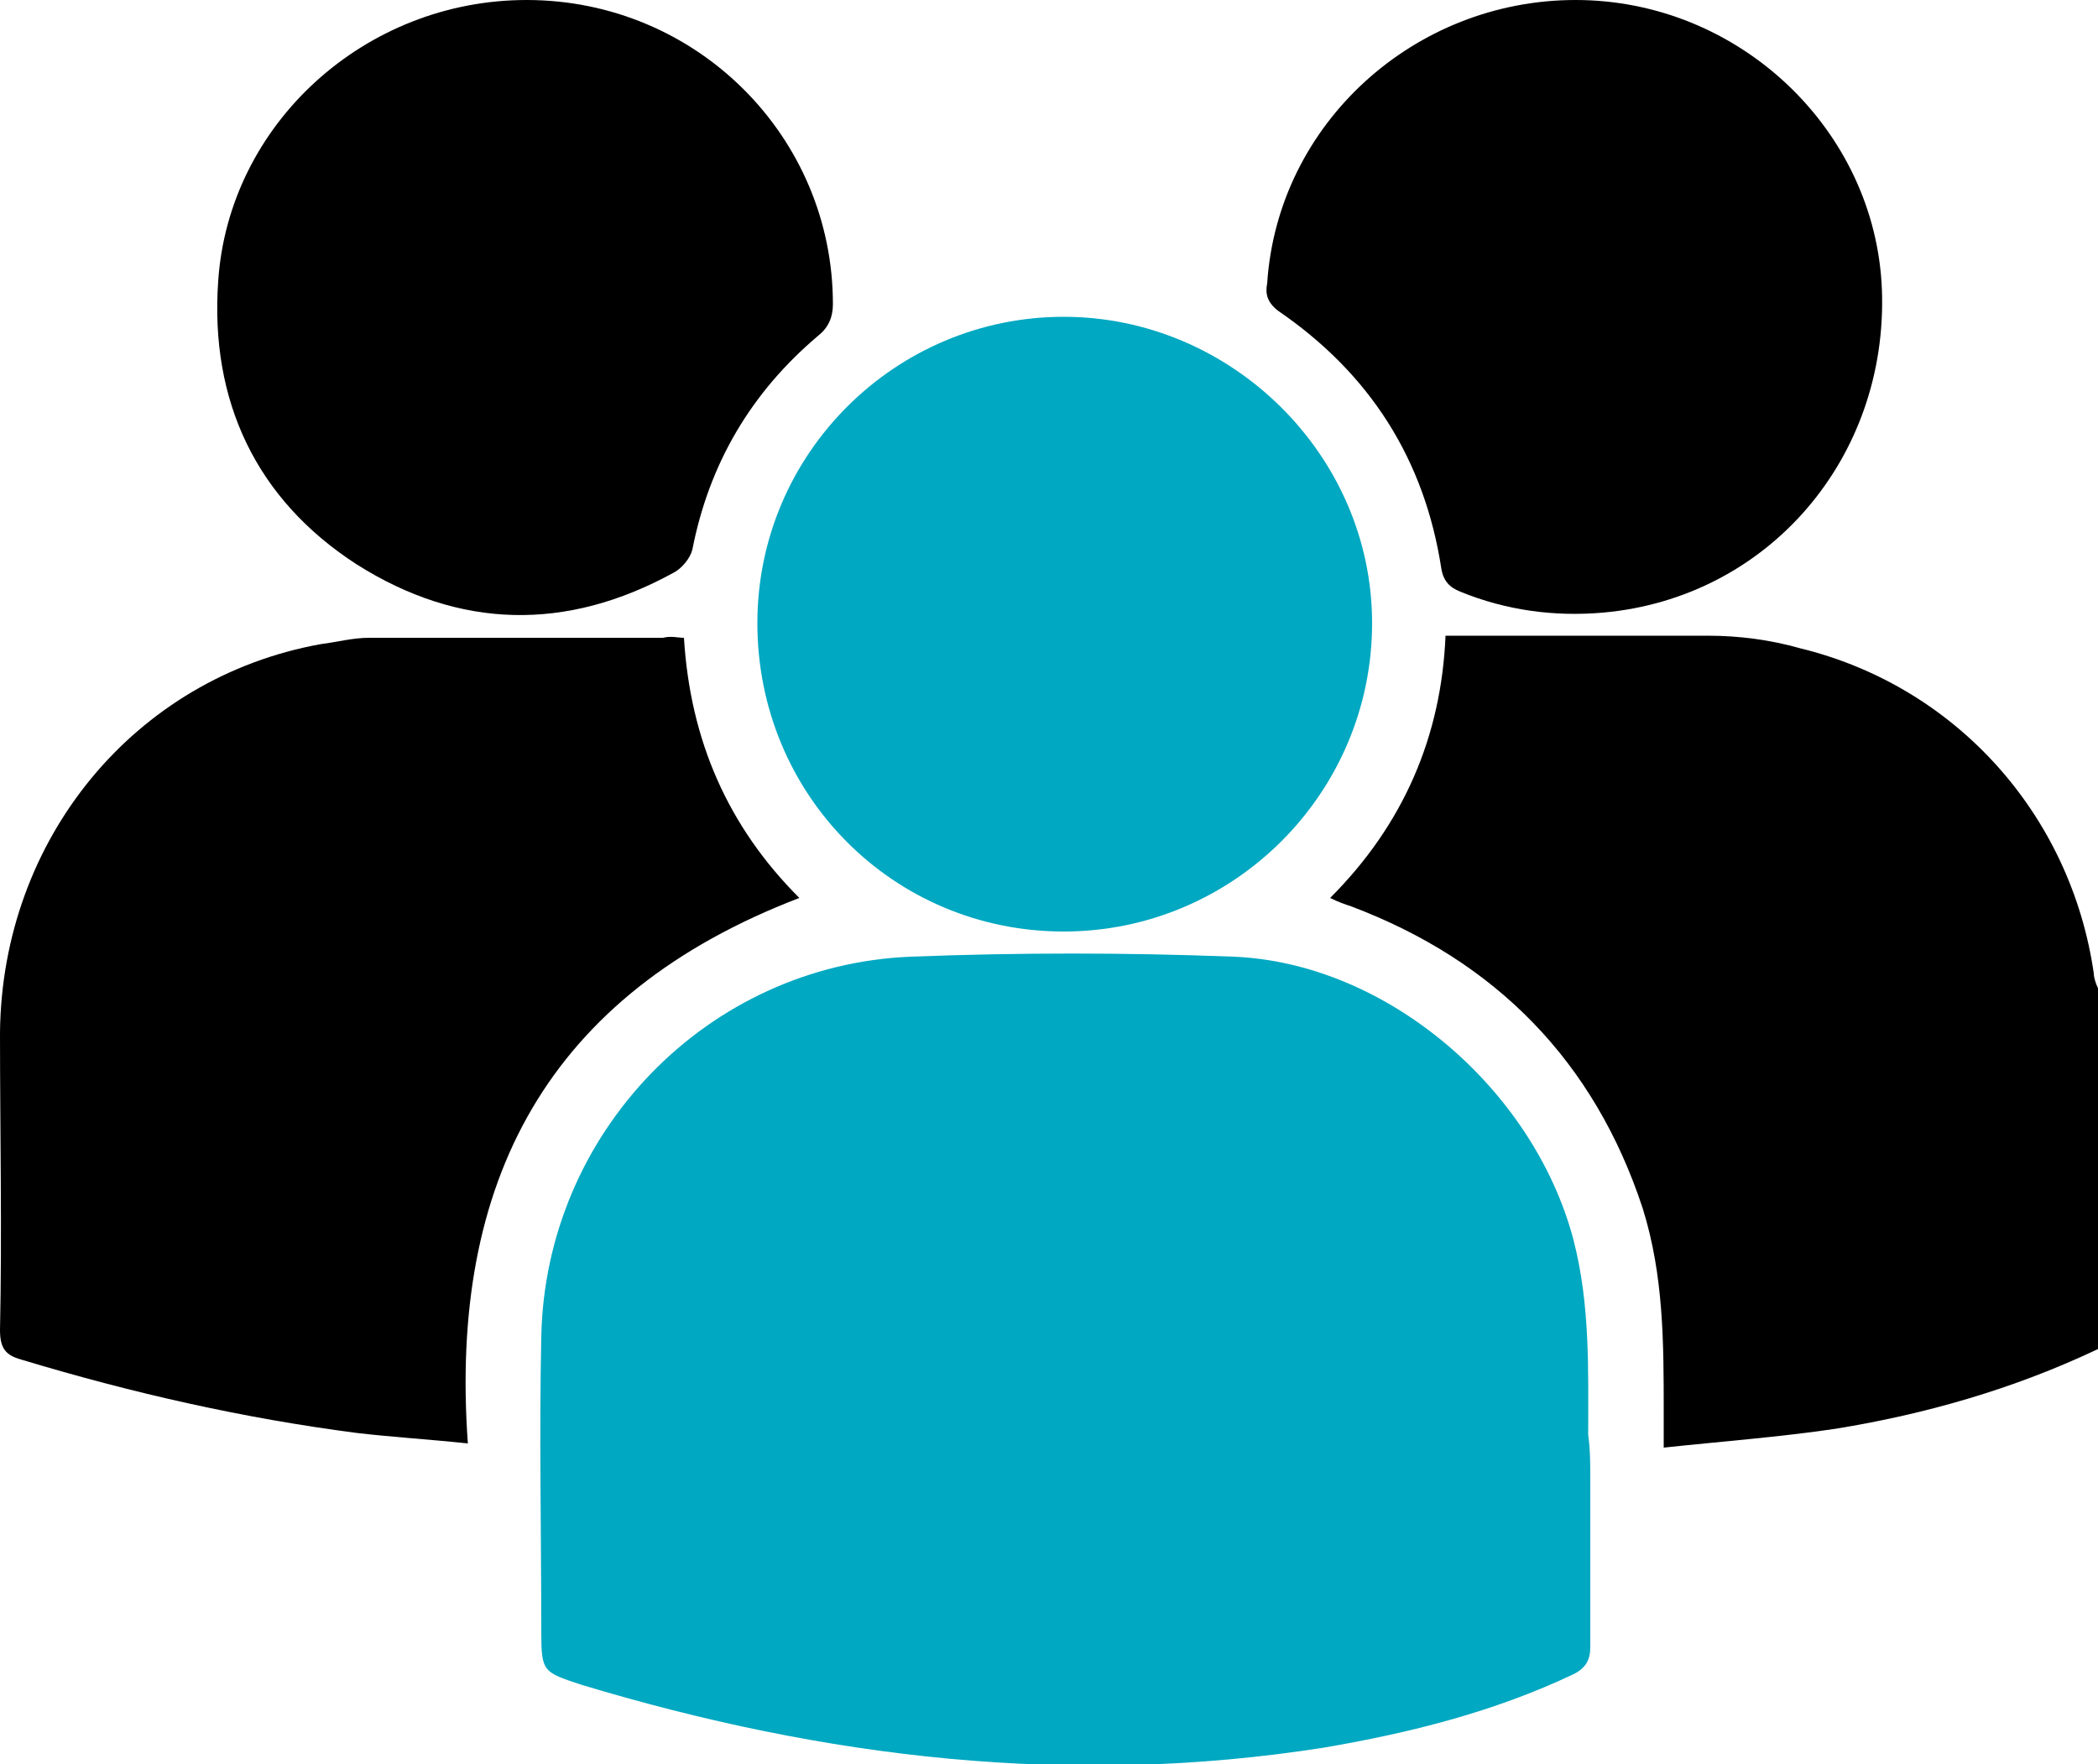 <?xml version="1.0" encoding="utf-8"?>
<!-- Generator: Adobe Illustrator 23.0.1, SVG Export Plug-In . SVG Version: 6.00 Build 0)  -->
<svg version="1.1" id="Layer_1" xmlns="http://www.w3.org/2000/svg" xmlns:xlink="http://www.w3.org/1999/xlink" x="0px" y="0px"
	 viewBox="0 0 100 84.1" style="enable-background:new 0 0 100 84.1;" xml:space="preserve">
<style type="text/css">
	.st0{fill:#00A8C1;}
</style>
<g>
	<path d="M100,64.3c-4,1.9-8.2,3.1-12.5,3.8c-2.7,0.4-5.4,0.6-8.2,0.9c0-0.7,0-1.2,0-1.7c0-3.3,0-6.5-1-9.7c-2.3-7-7-11.8-13.9-14.4
		c-0.3-0.1-0.6-0.2-1-0.4c3.5-3.5,5.3-7.7,5.5-12.5c4.2,0,8.4,0,12.5,0c1.5,0,3,0.2,4.4,0.6c7.4,1.8,12.9,7.9,14,15.5
		c0,0.2,0.1,0.5,0.2,0.7C100,52.9,100,58.6,100,64.3z"/>
	<path class="st0" d="M75.8,70.5c0,2.7,0,5.3,0,8c0,0.6-0.2,1-0.8,1.3c-3.8,1.8-7.8,2.8-11.9,3.5c-12.1,1.9-23.8,0.5-35.4-3
		c-1.8-0.6-1.9-0.6-1.9-2.5c0-4.7-0.1-9.4,0-14.1C26,54,33.7,46,43.4,45.6c5.1-0.2,10.3-0.2,15.4,0c7.3,0.3,14.3,6.3,16.2,13.5
		c0.8,3.1,0.7,6.2,0.7,9.3C75.8,69.1,75.8,69.8,75.8,70.5z"/>
	<path d="M32.6,30.4c0.3,4.9,2.1,9,5.5,12.4c-12,4.6-16.7,13.5-15.8,26c-1.9-0.2-3.6-0.3-5.3-0.5c-5.4-0.7-10.7-1.9-16-3.5
		C0.3,64.6,0,64.3,0,63.4c0.1-4.7,0-9.5,0-14.2c0.1-9.2,6.4-16.9,15.3-18.5c0.8-0.1,1.5-0.3,2.3-0.3c4.7,0,9.4,0,14,0
		C32,30.3,32.3,30.4,32.6,30.4z"/>
	<path class="st0" d="M36.1,29.7c0-8.1,6.6-14.6,14.6-14.6c8,0,14.7,6.6,14.7,14.6c0,8.1-6.6,14.7-14.7,14.7
		C42.6,44.4,36.1,37.9,36.1,29.7z"/>
	<path d="M25.1,0c8.1,0,14.6,6.5,14.6,14.5c0,0.6-0.2,1.1-0.7,1.5c-3.2,2.7-5.2,6.1-6,10.2c-0.1,0.4-0.5,0.9-0.9,1.1
		C27,30.1,21.9,30,17,26.9c-4.8-3.1-7-7.8-6.6-13.5C10.9,5.9,17.4,0,25.1,0z"/>
	<path d="M75.1,0c7.8,0,14.3,6.2,14.6,13.8c0.3,8-5.4,14.7-13.3,15.4c-2.3,0.2-4.6-0.1-6.8-1c-0.5-0.2-0.8-0.5-0.9-1.1
		c-0.8-5.2-3.4-9.3-7.8-12.3c-0.5-0.4-0.6-0.8-0.5-1.3C60.9,5.9,67.4,0,75.1,0z"/>
</g>
</svg>
